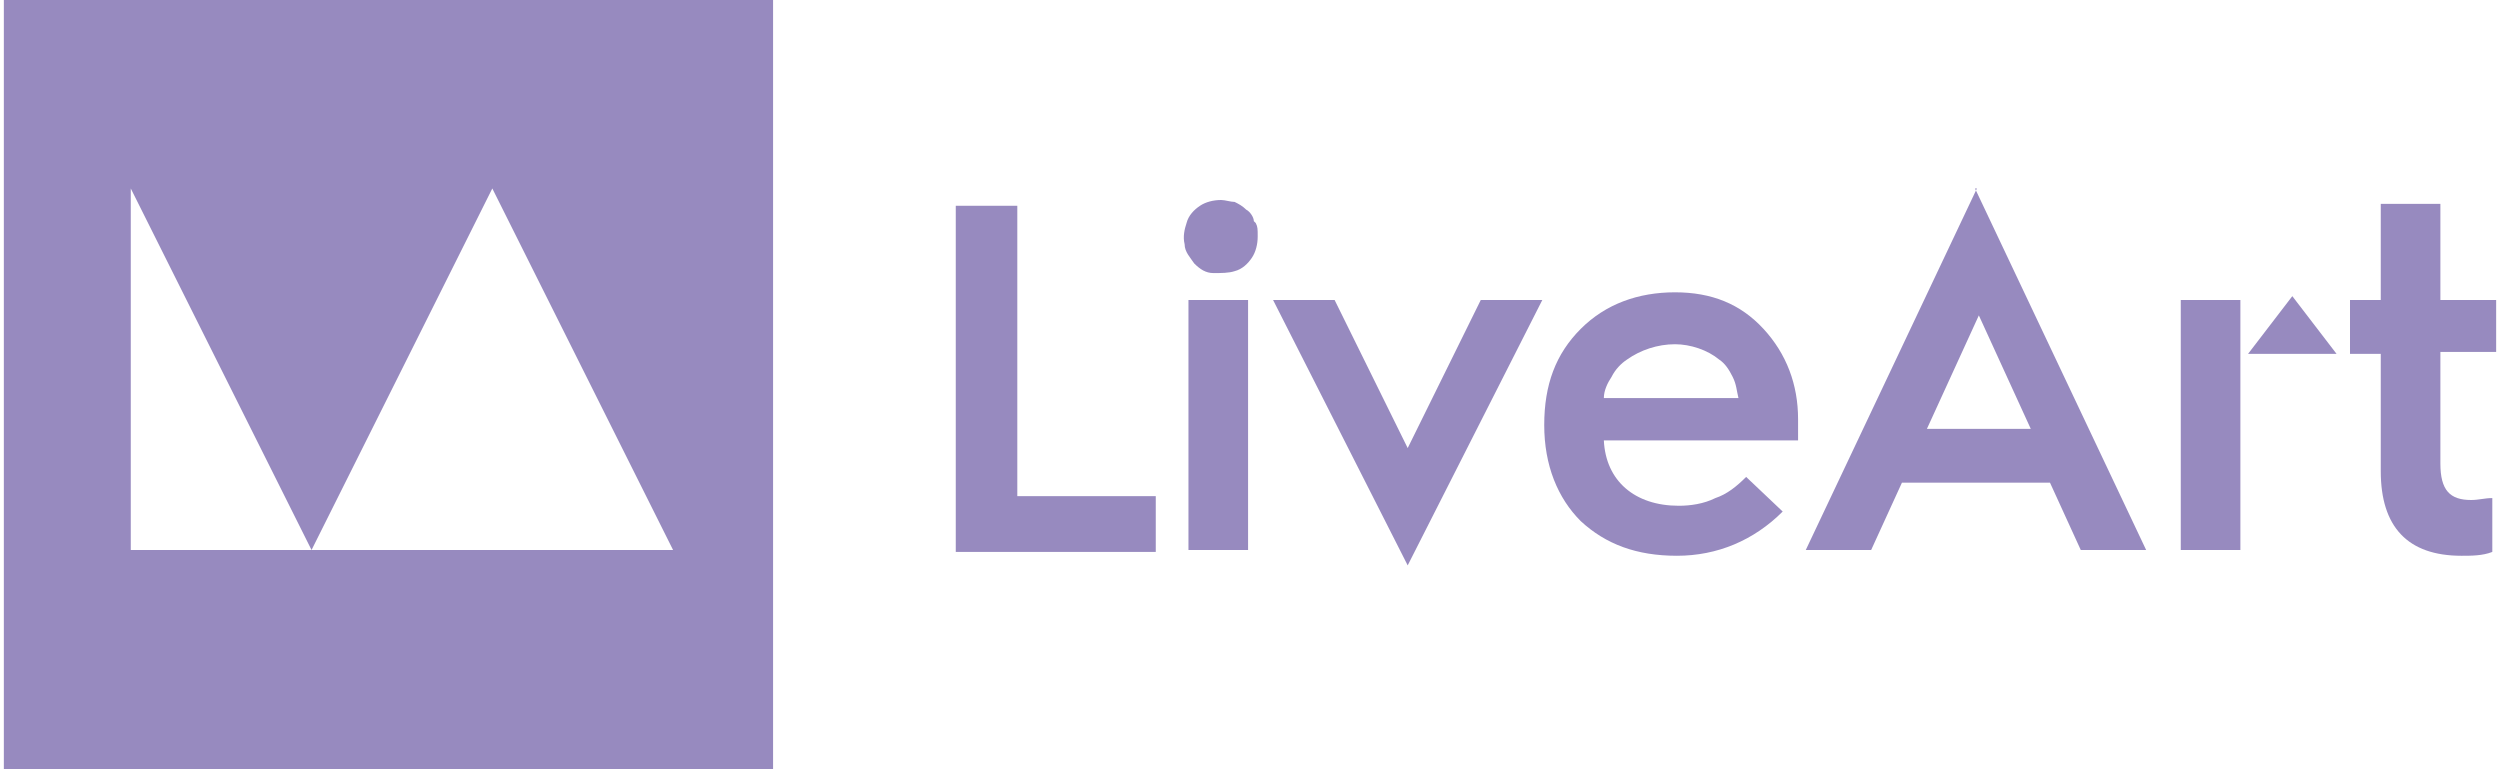 <?xml version="1.0" encoding="UTF-8"?>
<svg id="Layer_1" xmlns="http://www.w3.org/2000/svg" version="1.1" viewBox="0 0 130 40">
  <!-- Generator: Adobe Illustrator 29.1.0, SVG Export Plug-In . SVG Version: 2.1.0 Build 142)  -->
  <defs>
    <style>
      .st0 {
        fill: none;
      }

      .st1 {
        fill: #978abf;
      }
    </style>
  </defs>
  <path class="st0" d="M-5.6,60.8v40H123.9v-40H-5.6ZM1,89.4v-18.8l9.4,18.8,9.4-18.8,9.4,18.8H1Z"/>
  <g>
    <path class="st1" d="M.2,0v40h40V0H.2ZM6.8,28.6V9.8l9.4,18.8,9.4-18.8,9.4,18.8H6.8Z"/>
    <path class="st1" d="M52.9,25.7v-15h-3.2v18h10.4v-2.9h-7.2Z"/>
    <path class="st1" d="M65.2,11.5c0-.2-.2-.5-.4-.6-.2-.2-.4-.3-.6-.4-.2,0-.5-.1-.7-.1-.4,0-.8.1-1.1.3-.3.2-.6.5-.7.9-.1.3-.2.7-.1,1.1,0,.4.3.7.5,1,.3.3.6.5,1,.5.4,0,.8,0,1.1-.1.4-.1.7-.4.9-.7.2-.3.3-.7.3-1.1s0-.5-.1-.7ZM61.8,15.6v13h3.1v-13h-3.1Z"/>
    <path class="st1" d="M77,15.6l-3.8,7.7-3.8-7.7h-3.2l7,13.8,7-13.8h-3.2Z"/>
    <path class="st1" d="M93.5,21.8c0-1.8-.6-3.4-1.8-4.7-1.2-1.3-2.7-1.9-4.6-1.9s-3.6.6-4.9,1.9c-1.3,1.3-1.9,2.9-1.9,5h0c0,2.1.7,3.8,1.9,5,1.3,1.2,2.9,1.8,5,1.8s4-.8,5.5-2.3l-1.9-1.8c-.5.5-1,.9-1.6,1.1-.6.3-1.3.4-1.9.4-2.3,0-3.8-1.3-3.9-3.4h10.1c0-.3,0-.7,0-1.1ZM83.4,20.7c0-.4.2-.8.4-1.1.2-.4.5-.7.8-.9.7-.5,1.6-.8,2.5-.8.8,0,1.7.3,2.3.8.3.2.5.5.7.9.2.4.2.7.3,1.1h-6.9Z"/>
    <path class="st1" d="M102.8,9.8l-8.9,18.8h3.4l1.6-3.5h7.7l1.6,3.5h3.4l-8.9-18.8ZM100.2,22.3l2.7-5.9,2.7,5.9h-5.3Z"/>
    <path class="st1" d="M113.4,15.6v13h3.1v-13h-3.1Z"/>
    <path class="st1" d="M129.8,18.4v-2.8h-2.9v-5h-3.1v5h-1.6v2.8h1.6v6.1c0,2.9,1.4,4.4,4.2,4.4.5,0,1.1,0,1.6-.2v-2.8c-.4,0-.7.1-1.1.1-1.1,0-1.6-.5-1.6-1.9v-5.8h2.9Z"/>
    <path class="st1" d="M119.2,15.4l-2.3,3h4.6l-2.3-3Z"/>
  </g>
</svg>